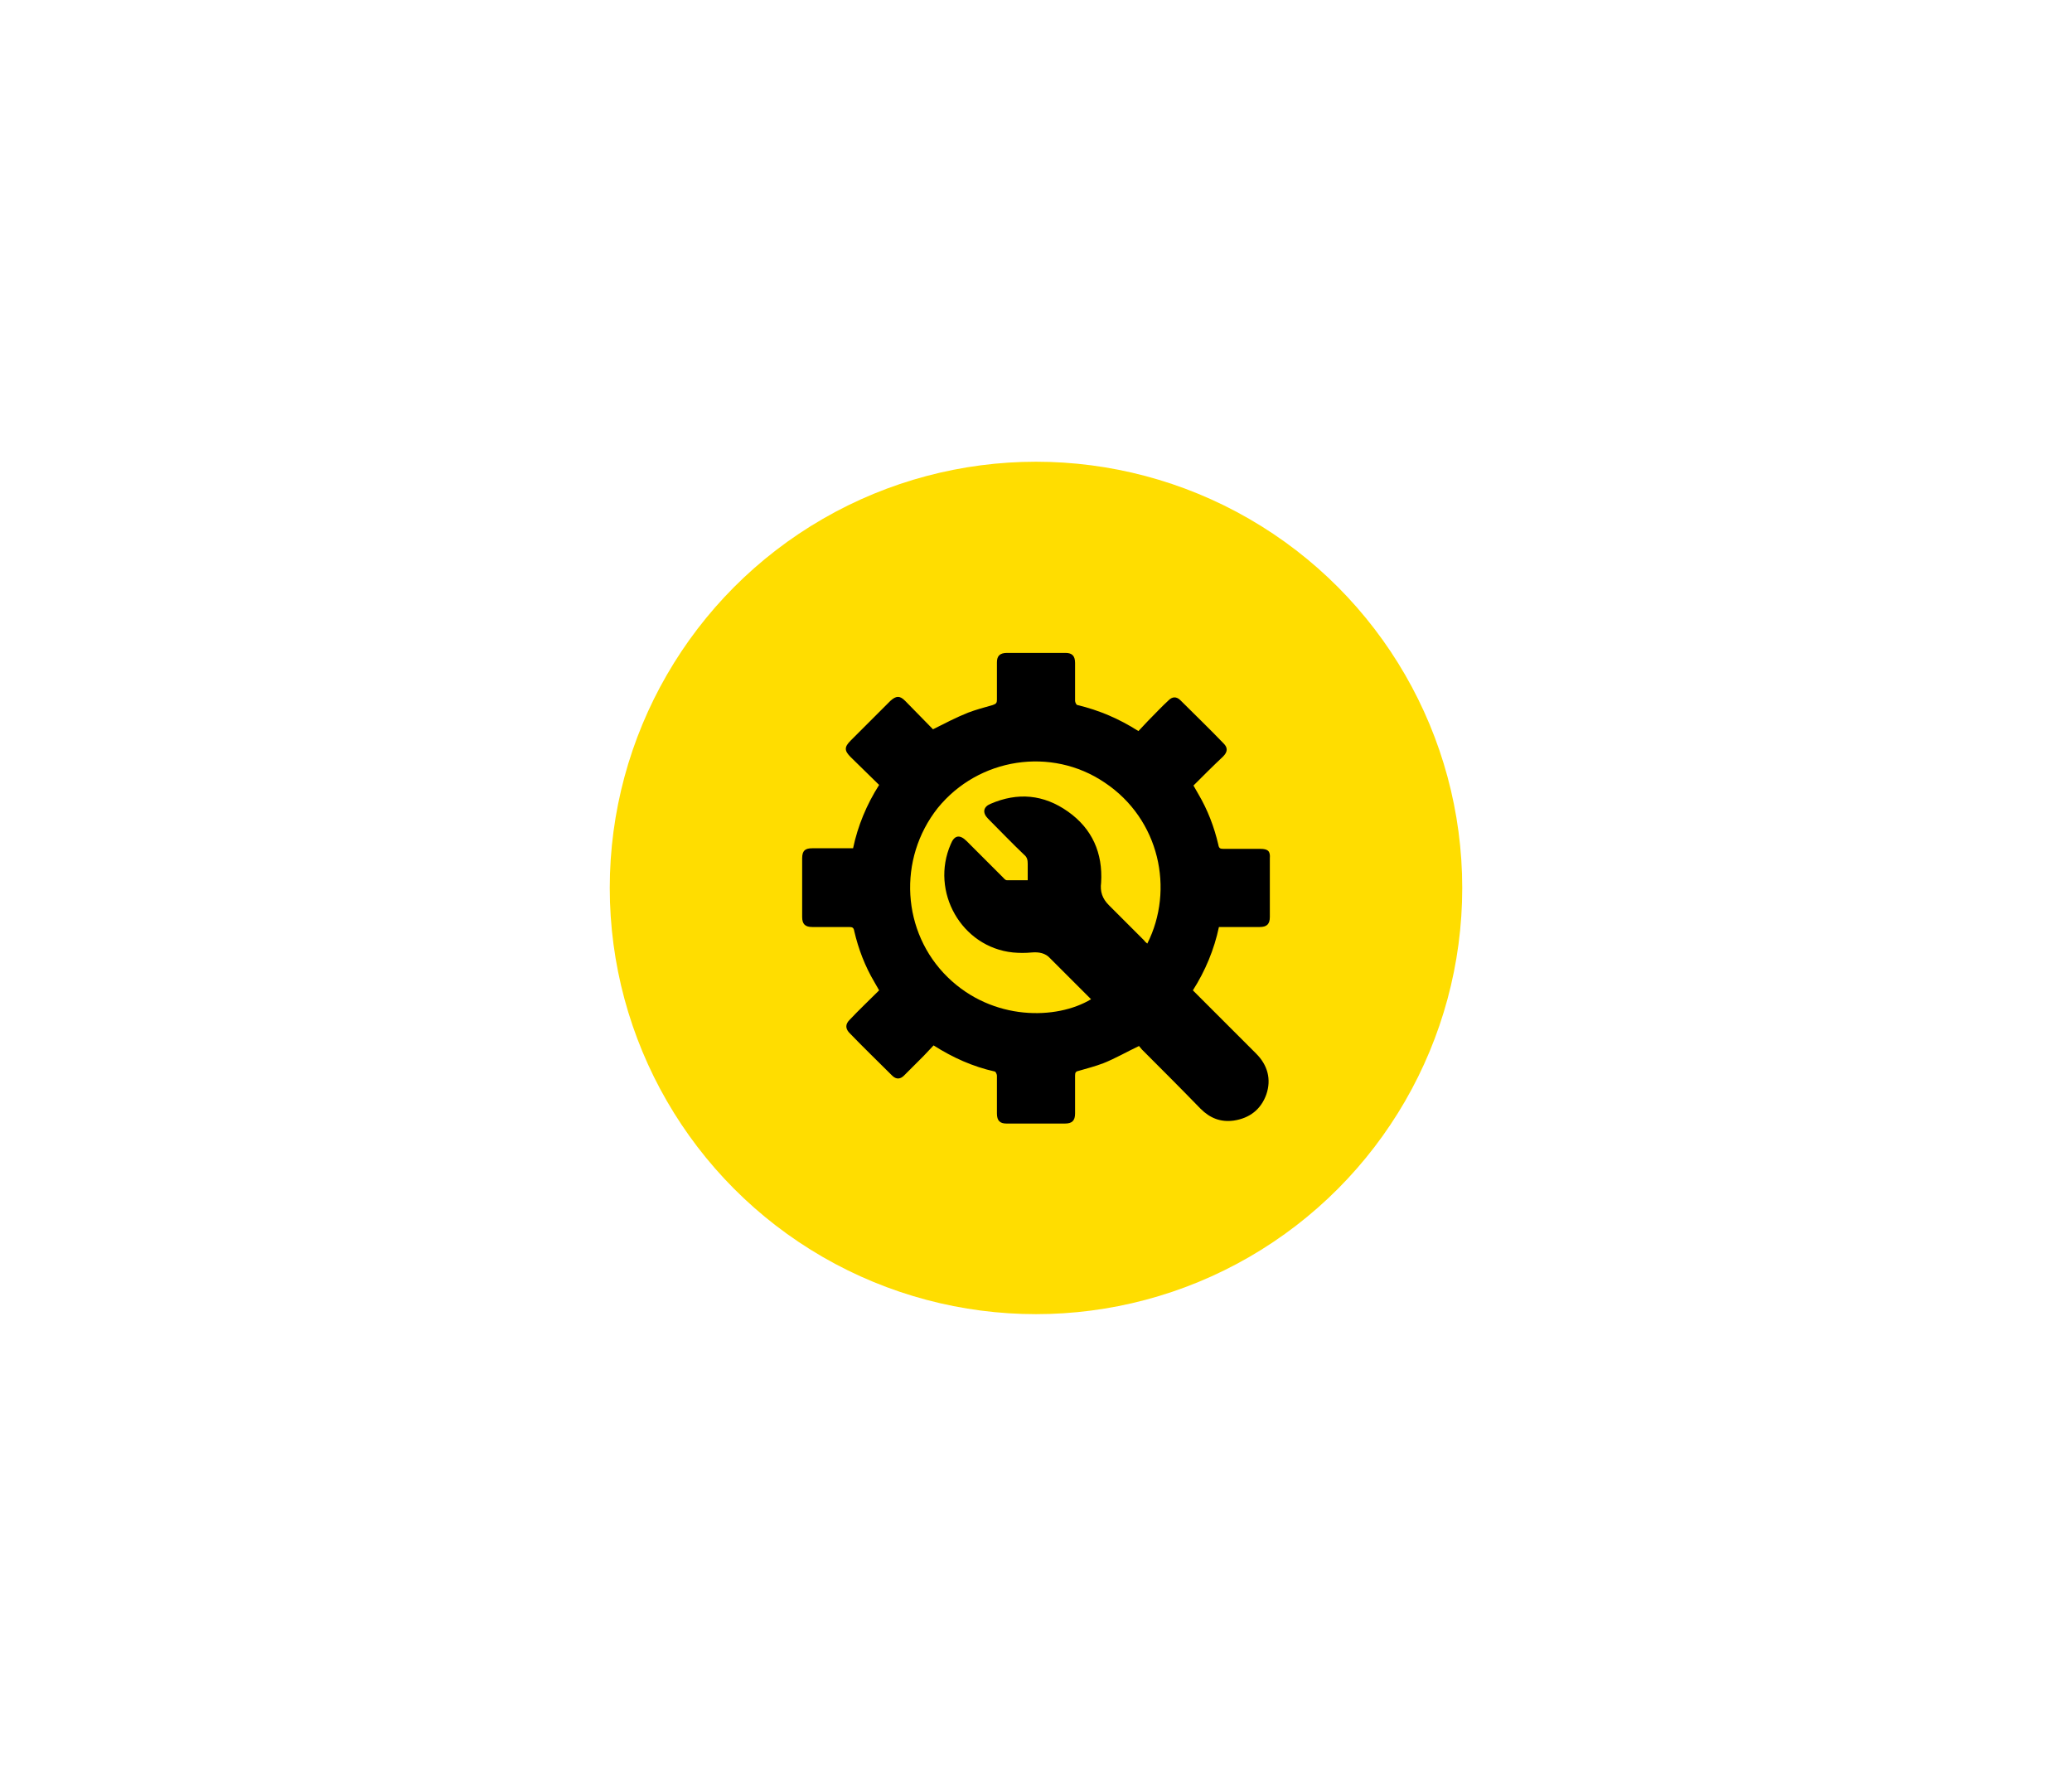 <?xml version="1.0" encoding="utf-8"?>
<!-- Generator: Adobe Illustrator 26.3.1, SVG Export Plug-In . SVG Version: 6.00 Build 0)  -->
<svg version="1.1" id="uuid-09419d83-df28-4ec0-8fb9-f649c6f62d32"
	 xmlns="http://www.w3.org/2000/svg" xmlns:xlink="http://www.w3.org/1999/xlink" x="0px" y="0px" viewBox="0 0 350 300"
	 style="enable-background:new 0 0 350 300;" xml:space="preserve">
<style type="text/css">
	.st0{fill:#FFDD00;}
</style>
<g id="uuid-93a5cbeb-84ee-4c35-87dd-82b4e1fa2466">
	<circle class="st0" cx="175" cy="150" r="72"/>
</g>
<path d="M212.9,143.4c-2.1,0-4.1,0-6.2,0c-0.6,0-0.8-0.1-0.9-0.7c-0.7-3-1.8-5.9-3.4-8.6c-0.3-0.5-0.5-0.9-0.8-1.4
	c1.7-1.7,3.3-3.3,5-4.9c0.8-0.8,0.8-1.5,0.1-2.2c-2.4-2.5-4.9-4.9-7.3-7.3c-0.7-0.7-1.4-0.6-2,0c-1.2,1.1-2.3,2.3-3.5,3.5
	c-0.5,0.5-1,1.1-1.6,1.7c-3.3-2.1-6.6-3.5-10.3-4.4c-0.2,0-0.4-0.5-0.4-0.7c0-2.1,0-4.3,0-6.4c0-1.2-0.5-1.7-1.6-1.7
	c-3.3,0-6.6,0-9.9,0c-1.2,0-1.7,0.5-1.7,1.6c0,2.1,0,4.2,0,6.3c0,0.5-0.1,0.7-0.7,0.9c-1.4,0.4-2.9,0.8-4.2,1.3
	c-2,0.8-3.9,1.8-5.9,2.8c-1.5-1.5-3.1-3.2-4.7-4.8c-0.9-0.9-1.5-0.9-2.5,0c-2.2,2.2-4.5,4.5-6.7,6.7c-1.1,1.1-1.1,1.7,0,2.8
	c1.6,1.6,3.2,3.1,4.8,4.7c-2.1,3.3-3.6,6.9-4.4,10.7c-2.4,0-4.7,0-6.9,0c-1.2,0-1.7,0.4-1.7,1.7c0,3.3,0,6.6,0,9.9
	c0,1.2,0.5,1.7,1.7,1.7c2.1,0,4.1,0,6.2,0c0.6,0,0.8,0.1,0.9,0.7c0.7,3,1.8,5.9,3.4,8.6c0.3,0.5,0.5,0.9,0.8,1.4
	c-1.7,1.7-3.4,3.3-5,5c-0.7,0.7-0.7,1.4-0.1,2.1c2.4,2.5,4.9,4.9,7.3,7.3c0.7,0.7,1.4,0.6,2,0c1.1-1.1,2.2-2.2,3.3-3.3
	c0.6-0.6,1.1-1.2,1.7-1.8c3.3,2.1,6.7,3.6,10.3,4.4c0.2,0,0.4,0.5,0.4,0.7c0,2.1,0,4.3,0,6.4c0,1.2,0.5,1.7,1.6,1.7
	c3.3,0,6.6,0,9.9,0c1.2,0,1.7-0.5,1.7-1.7c0-2.1,0-4.3,0-6.4c0-0.5,0.1-0.7,0.6-0.8c1.4-0.4,2.9-0.8,4.2-1.3c2-0.8,3.9-1.9,6-2.9
	c0.1,0.1,0.3,0.4,0.5,0.6c3.3,3.3,6.6,6.6,9.9,10c1.6,1.6,3.4,2.3,5.6,2c2.7-0.4,4.6-1.9,5.5-4.4c0.9-2.6,0.2-5-1.7-6.9
	c-2.2-2.2-4.4-4.4-6.6-6.6c-1.3-1.3-2.7-2.7-4.1-4.1c2.1-3.3,3.6-6.9,4.4-10.7c2.4,0,4.6,0,6.9,0c1.2,0,1.7-0.5,1.7-1.7
	c0-3.3,0-6.6,0-9.9C214.6,143.8,214.2,143.4,212.9,143.4z M160.1,165.1c-7.8-7.6-8.5-20-1.7-28.6c6.9-8.5,19.2-10.4,28.2-4.3
	c9.3,6.2,11.8,18.1,7.2,27.2c-0.2-0.2-0.4-0.3-0.5-0.5c-2-2-4-4-6-6c-1.1-1.1-1.5-2.3-1.3-3.8c0.3-5-1.5-9.1-5.6-12
	c-4.1-2.9-8.5-3.3-13.1-1.3c-1.2,0.5-1.4,1.5-0.4,2.5c2,2,4,4.1,6.1,6.1c0.5,0.4,0.6,0.9,0.6,1.5c0,0.9,0,1.8,0,2.8
	c-1.2,0-2.3,0-3.5,0c-0.3,0-0.5-0.3-0.7-0.5c-2-2-4.1-4.1-6.1-6.1c-1.2-1.2-2.1-1-2.7,0.5c-3.5,8,1.8,17.4,10.5,18.3
	c1.1,0.1,2.1,0.1,3.2,0c1.2-0.1,2.3,0.1,3.1,1c2.3,2.3,4.6,4.6,6.9,6.9C178.5,172.3,167.7,172.5,160.1,165.1z M210.7,185.4
	c0.2-0.2,0.4-0.5,0.5-0.7C211,184.9,210.9,185.2,210.7,185.4z"/>
</svg>

